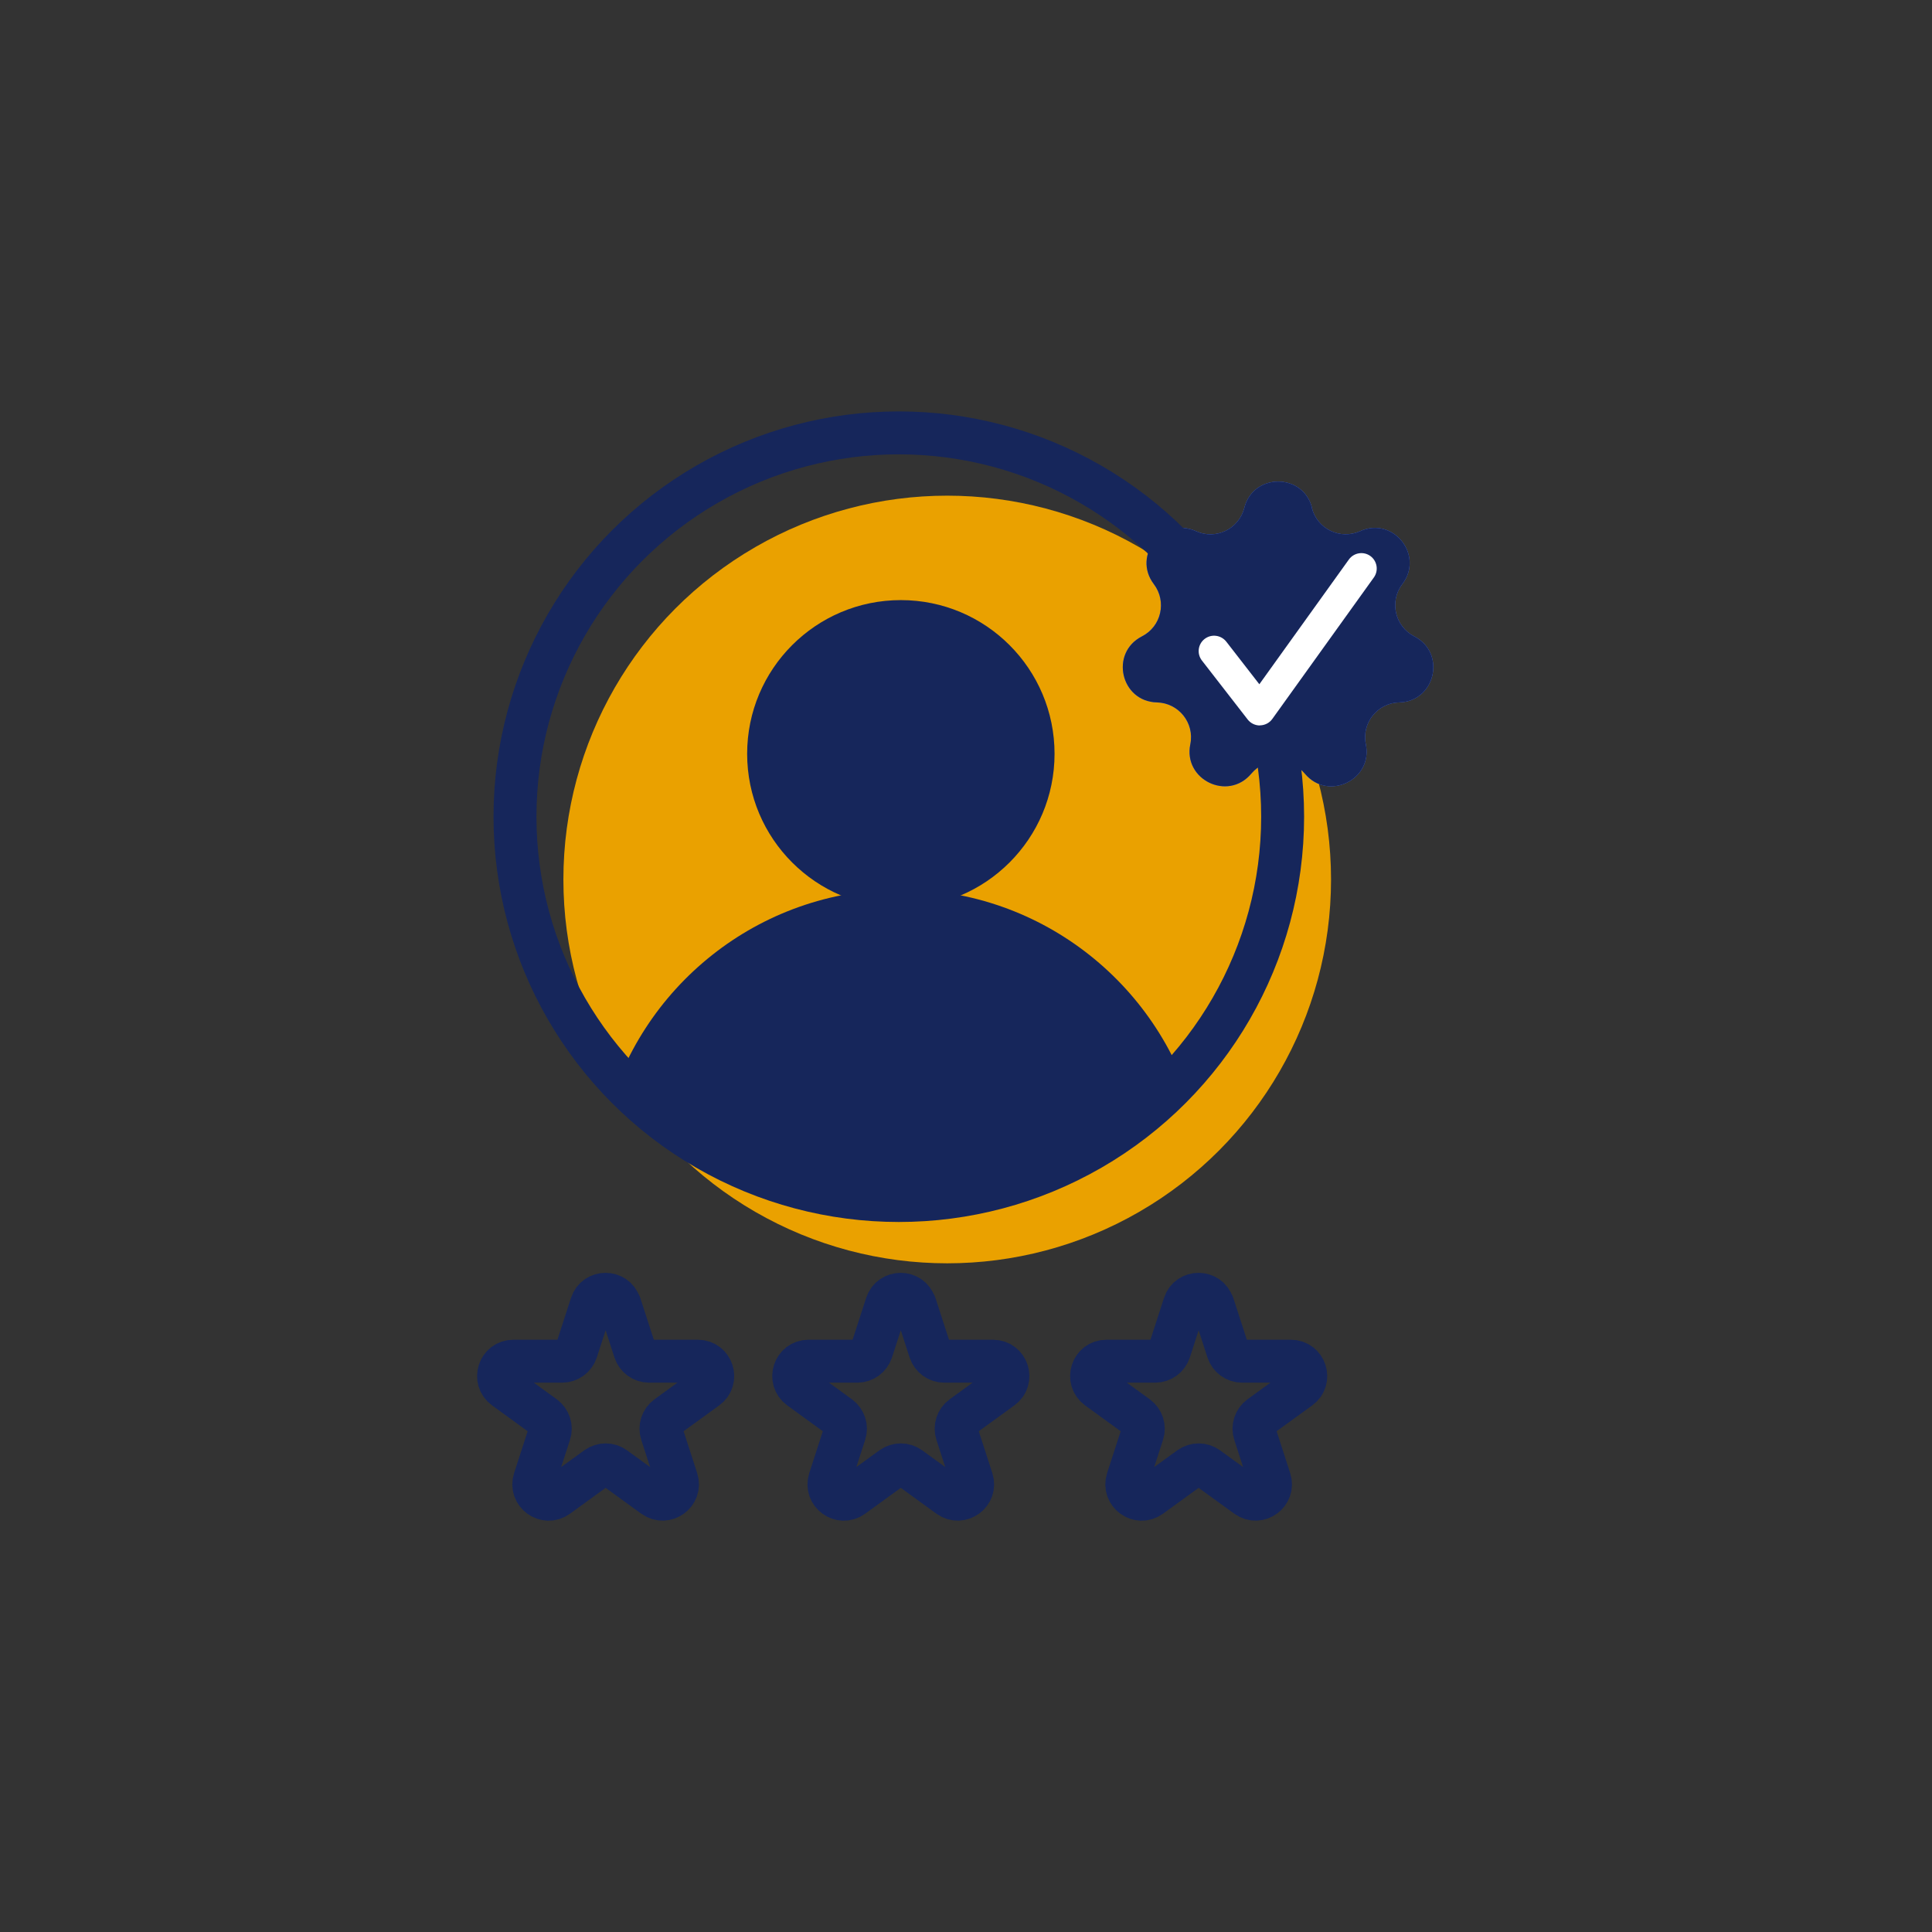 <?xml version="1.0" encoding="UTF-8"?> <svg xmlns="http://www.w3.org/2000/svg" xmlns:xlink="http://www.w3.org/1999/xlink" id="Layer_1" viewBox="0 0 180 180"><rect x="0" y="0" width="180" height="180" fill="#333333" stroke="none"/><defs><style>.cls-1,.cls-2,.cls-3,.cls-4{fill:none;}.cls-5{fill:#16265b;}.cls-2,.cls-3{stroke:#16265b;}.cls-2,.cls-3,.cls-4{stroke-linecap:round;stroke-linejoin:round;}.cls-2,.cls-4{stroke-width:3px;}.cls-3{stroke-width:4px;}.cls-6{fill:#fff;}.cls-7{fill:#4e78ff;}.cls-8{fill:#eaa100;}.cls-4{stroke:#4e78ff;}.cls-9{clip-path:url(#clippath);}</style><clipPath id="clippath"><circle class="cls-1" cx="83.93" cy="76.09" r="35.76"></circle></clipPath></defs><circle class="cls-8" cx="88.25" cy="81.94" r="35.76"></circle><g class="cls-9"><path class="cls-5" d="M105.98,111.2c0,4.92-44.1,4.92-44.1,0-3.6,0-6.32-3.36-5.45-6.85,3.06-12.34,14.21-21.48,27.5-21.48s24.44,9.15,27.5,21.48c.87,3.49-1.86,6.85-5.45,6.85Z"></path><circle class="cls-5" cx="83.93" cy="70.23" r="14.32"></circle></g><path class="cls-2" d="M57.75,121.54l1.4,4.32c.19.57.72.96,1.32.96h4.55c1.34,0,1.9,1.72.81,2.5l-3.68,2.67c-.48.35-.69.98-.5,1.55l1.4,4.32c.41,1.27-1.04,2.33-2.13,1.55l-3.68-2.67c-.48-.35-1.14-.35-1.63,0l-3.68,2.67c-1.08.79-2.54-.27-2.13-1.55l1.4-4.32c.19-.57-.02-1.19-.5-1.55l-3.68-2.67c-1.08-.79-.53-2.5.81-2.5h4.55c.6,0,1.13-.39,1.32-.96l1.4-4.32c.41-1.27,2.22-1.27,2.63,0Z"></path><circle class="cls-4" cx="83.74" cy="76.09" r="35.76"></circle><path class="cls-7" d="M122.22,47.32h0c.5,1.97,2.65,3,4.5,2.17h0c3.08-1.39,5.98,2.24,3.93,4.93h0c-1.23,1.61-.69,3.94,1.11,4.87h0c3.01,1.54,1.97,6.07-1.4,6.15h0c-2.03.05-3.52,1.92-3.11,3.9h0c.68,3.31-3.52,5.33-5.68,2.74h0c-1.3-1.56-3.69-1.56-4.99,0h0c-2.17,2.59-6.36.57-5.68-2.74h0c.41-1.99-1.09-3.85-3.11-3.9h0c-3.38-.08-4.41-4.61-1.4-6.15h0c1.81-.92,2.34-3.25,1.11-4.87h0c-2.04-2.69.86-6.32,3.93-4.93h0c1.85.84,4-.2,4.5-2.17h0c.83-3.27,5.48-3.27,6.31,0Z"></path><path class="cls-8" d="M117.38,67.59c-.44,0-.86-.2-1.14-.56l-4.26-5.49c-.49-.63-.37-1.53.25-2.01.63-.49,1.53-.37,2.02.25l3.08,3.97,8.34-11.62c.46-.64,1.36-.79,2-.33.64.46.79,1.36.33,2l-9.46,13.18c-.26.37-.69.59-1.14.6,0,0-.02,0-.03,0Z"></path><path class="cls-2" d="M85.25,121.54l1.4,4.32c.19.57.72.96,1.32.96h4.55c1.34,0,1.9,1.72.81,2.5l-3.68,2.67c-.48.35-.69.98-.5,1.55l1.4,4.32c.41,1.27-1.04,2.33-2.13,1.55l-3.68-2.67c-.48-.35-1.14-.35-1.63,0l-3.68,2.67c-1.08.79-2.54-.27-2.13-1.55l1.4-4.32c.19-.57-.02-1.19-.5-1.55l-3.68-2.67c-1.08-.79-.53-2.5.81-2.5h4.55c.6,0,1.13-.39,1.32-.96l1.4-4.32c.41-1.27,2.22-1.27,2.63,0Z"></path><path class="cls-2" d="M113,121.54l1.4,4.32c.19.57.72.96,1.32.96h4.55c1.34,0,1.9,1.72.81,2.5l-3.68,2.67c-.48.35-.69.98-.5,1.55l1.4,4.32c.41,1.27-1.04,2.33-2.13,1.55l-3.68-2.67c-.48-.35-1.14-.35-1.63,0l-3.68,2.67c-1.08.79-2.54-.27-2.13-1.55l1.4-4.32c.19-.57-.02-1.19-.5-1.55l-3.68-2.67c-1.08-.79-.53-2.5.81-2.5h4.55c.6,0,1.13-.39,1.32-.96l1.4-4.32c.41-1.27,2.22-1.27,2.63,0Z"></path><path class="cls-3" d="M57.75,121.54l1.4,4.32c.19.57.72.96,1.32.96h4.55c1.34,0,1.9,1.72.81,2.5l-3.68,2.67c-.48.35-.69.98-.5,1.55l1.4,4.32c.41,1.27-1.04,2.33-2.13,1.55l-3.68-2.67c-.48-.35-1.14-.35-1.63,0l-3.68,2.67c-1.08.79-2.54-.27-2.13-1.55l1.4-4.32c.19-.57-.02-1.19-.5-1.55l-3.68-2.67c-1.08-.79-.53-2.5.81-2.5h4.55c.6,0,1.13-.39,1.32-.96l1.4-4.32c.41-1.27,2.22-1.27,2.63,0Z"></path><circle class="cls-3" cx="83.74" cy="76.09" r="35.76"></circle><path class="cls-5" d="M122.22,47.32h0c.5,1.97,2.65,3,4.5,2.17h0c3.08-1.39,5.98,2.24,3.93,4.93h0c-1.23,1.61-.69,3.94,1.11,4.87h0c3.01,1.54,1.97,6.07-1.4,6.15h0c-2.03.05-3.52,1.92-3.11,3.9h0c.68,3.31-3.52,5.33-5.68,2.74h0c-1.3-1.56-3.69-1.56-4.99,0h0c-2.17,2.59-6.36.57-5.68-2.74h0c.41-1.99-1.09-3.85-3.11-3.9h0c-3.38-.08-4.41-4.61-1.4-6.15h0c1.81-.92,2.34-3.25,1.11-4.87h0c-2.04-2.69.86-6.32,3.93-4.93h0c1.85.84,4-.2,4.5-2.17h0c.83-3.27,5.48-3.27,6.31,0Z"></path><path class="cls-6" d="M117.38,67.59c-.44,0-.86-.2-1.14-.56l-4.26-5.49c-.49-.63-.37-1.53.25-2.01.63-.49,1.53-.37,2.02.25l3.08,3.97,8.34-11.62c.46-.64,1.36-.79,2-.33.64.46.79,1.36.33,2l-9.46,13.18c-.26.37-.69.59-1.14.6,0,0-.02,0-.03,0Z"></path><path class="cls-3" d="M85.25,121.54l1.4,4.32c.19.57.72.96,1.32.96h4.55c1.34,0,1.9,1.72.81,2.5l-3.68,2.67c-.48.35-.69.98-.5,1.55l1.4,4.32c.41,1.27-1.04,2.33-2.13,1.55l-3.68-2.67c-.48-.35-1.14-.35-1.63,0l-3.68,2.67c-1.08.79-2.54-.27-2.13-1.55l1.4-4.32c.19-.57-.02-1.19-.5-1.55l-3.68-2.67c-1.08-.79-.53-2.5.81-2.5h4.55c.6,0,1.13-.39,1.32-.96l1.4-4.32c.41-1.27,2.22-1.27,2.63,0Z"></path><path class="cls-3" d="M113,121.54l1.4,4.32c.19.57.72.96,1.32.96h4.55c1.34,0,1.9,1.72.81,2.5l-3.68,2.67c-.48.35-.69.98-.5,1.55l1.4,4.32c.41,1.27-1.04,2.33-2.13,1.55l-3.68-2.67c-.48-.35-1.14-.35-1.63,0l-3.68,2.67c-1.08.79-2.54-.27-2.13-1.55l1.4-4.32c.19-.57-.02-1.19-.5-1.55l-3.68-2.67c-1.08-.79-.53-2.5.81-2.5h4.55c.6,0,1.13-.39,1.32-.96l1.4-4.32c.41-1.27,2.22-1.27,2.63,0Z"></path></svg> 